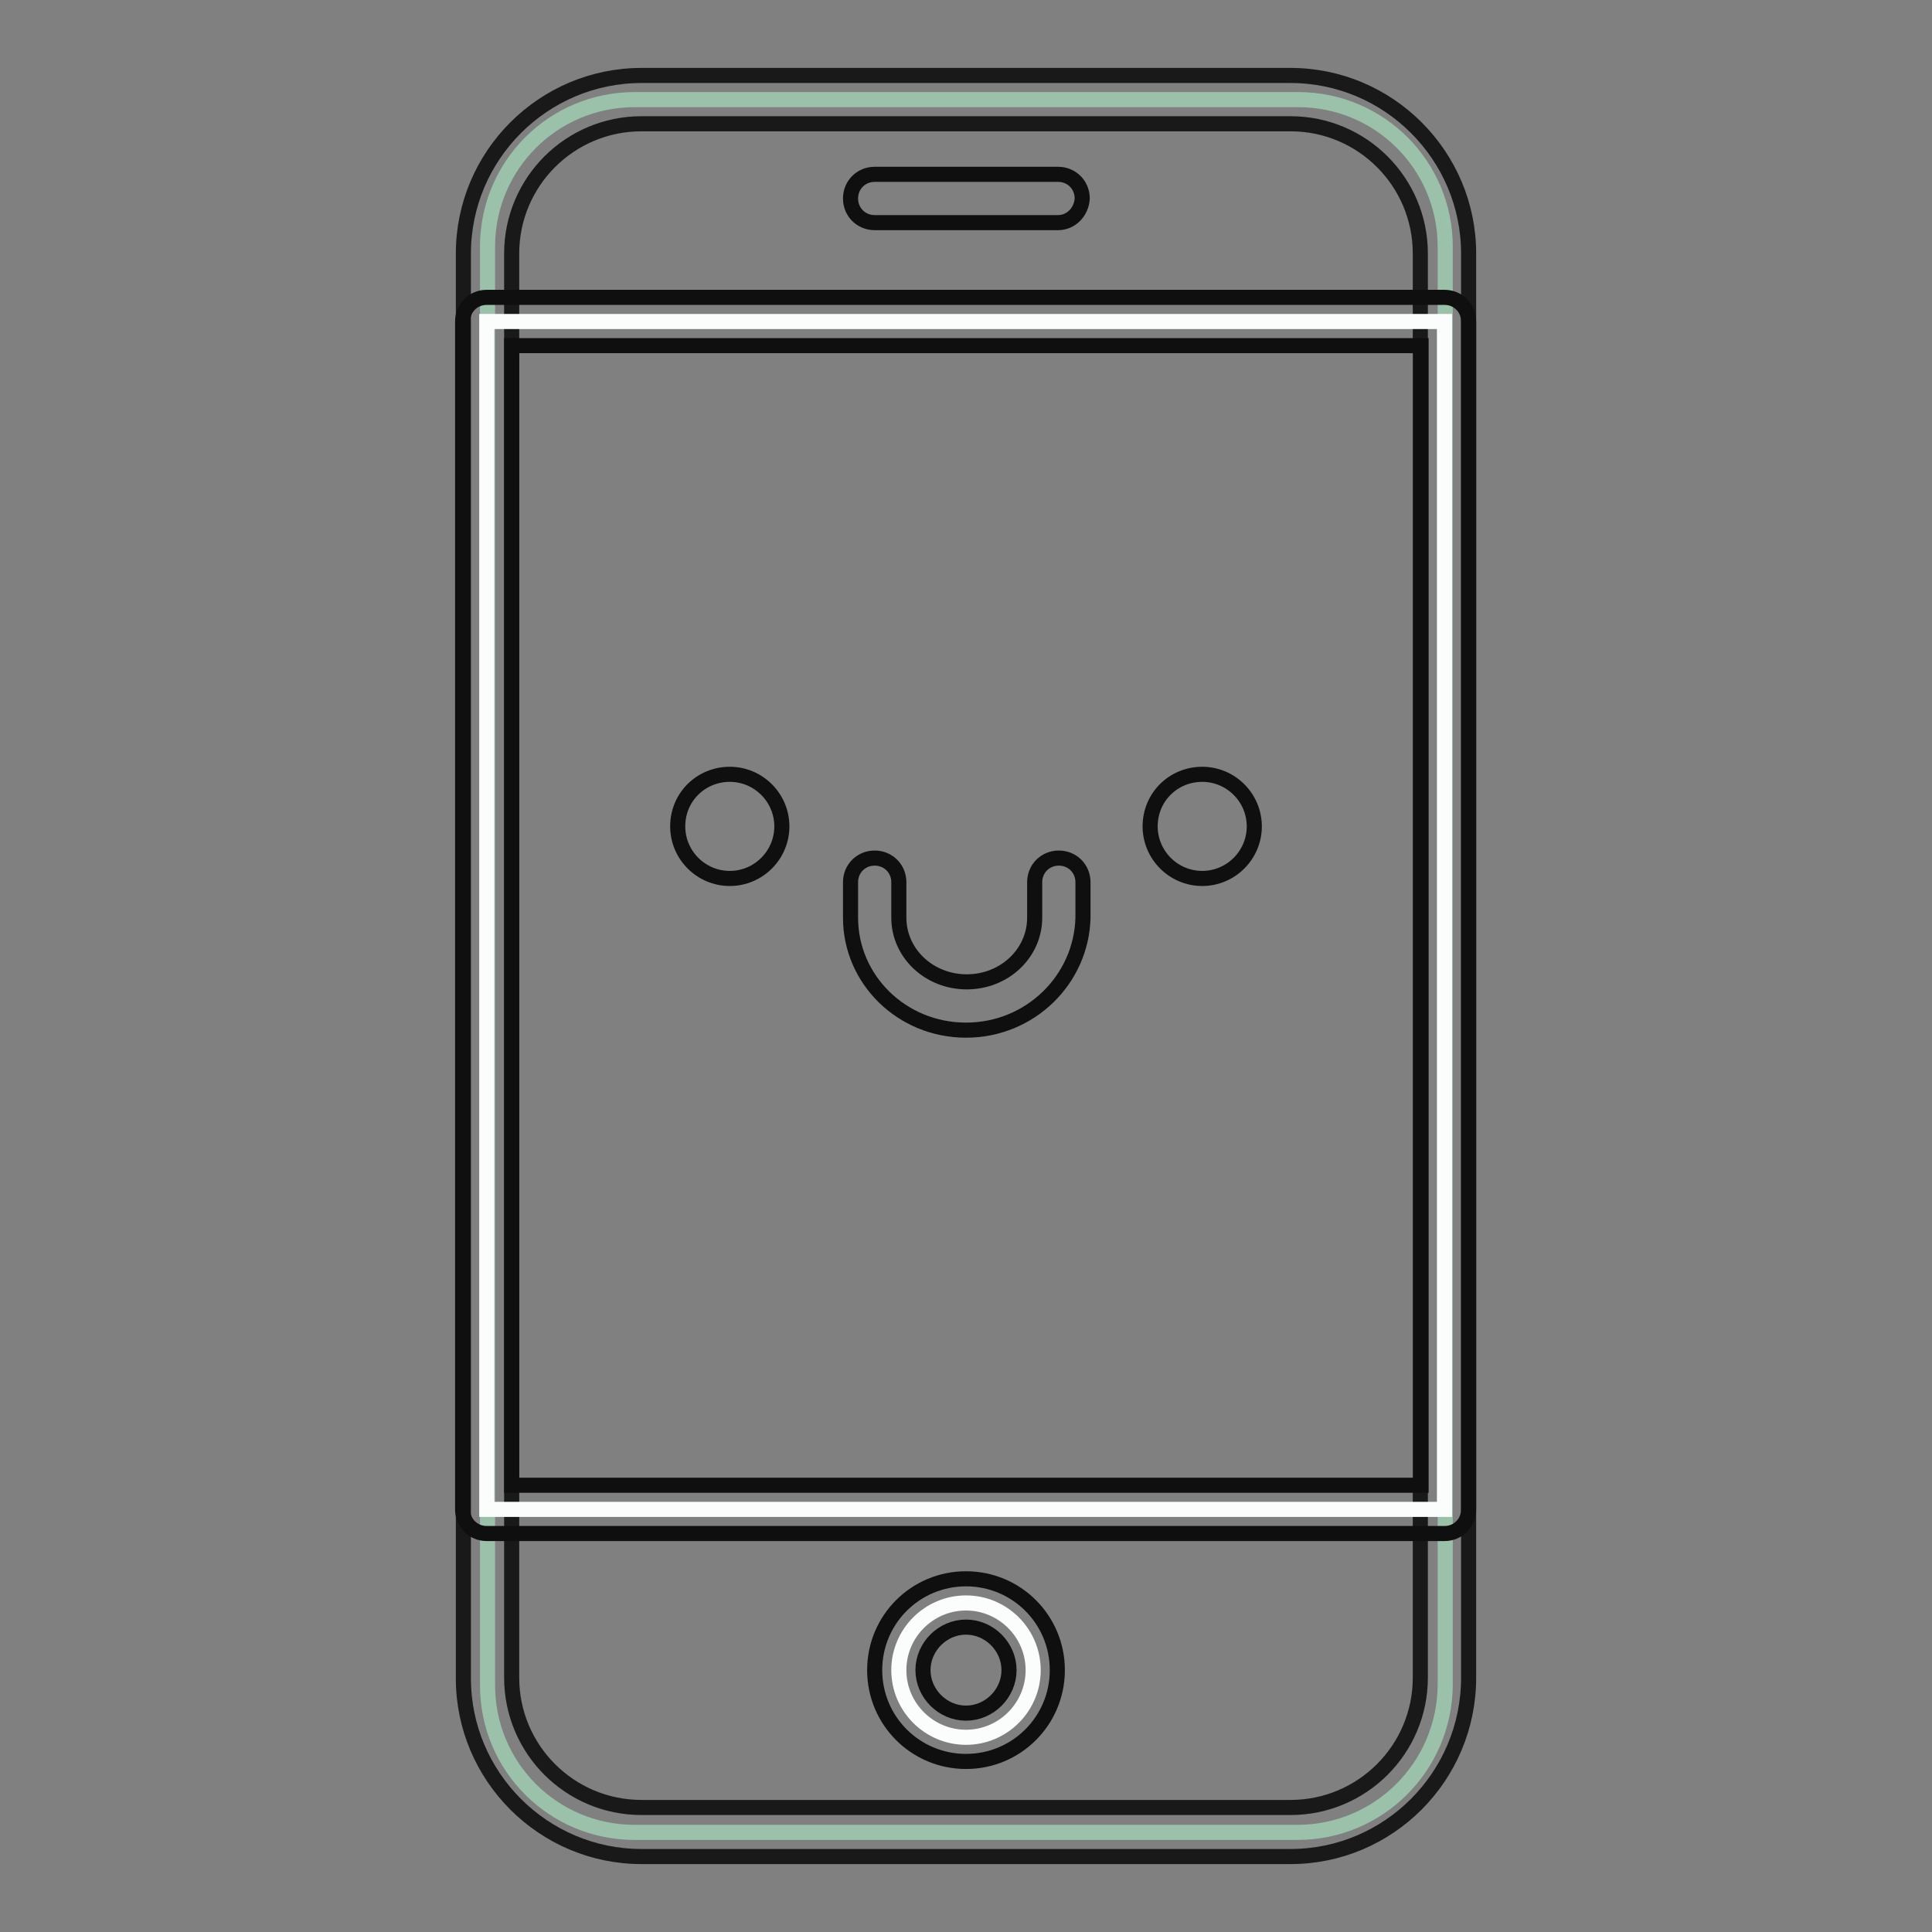 <?xml version="1.0" encoding="utf-8"?>
<!-- Svg Vector Icons : http://www.onlinewebfonts.com/icon -->
<!DOCTYPE svg PUBLIC "-//W3C//DTD SVG 1.1//EN" "http://www.w3.org/Graphics/SVG/1.1/DTD/svg11.dtd">
<svg version="1.1" xmlns="http://www.w3.org/2000/svg" xmlns:xlink="http://www.w3.org/1999/xlink" x="0px" y="0px" viewBox="0 0 256 256" enable-background="new 0 0 256 256" xml:space="preserve">
<rect x="0" y="0" width="256" height="256" fill="#808080" stroke="none"/>
<g> <path stroke-width="2" fill-opacity="0" stroke="#9bc1ab"  d="M171.9,242.8H84.1c-10.8,0-19.5-8.7-19.5-19.5V32.7c0-10.8,8.7-19.5,19.5-19.5h87.9 c10.8,0,19.5,8.7,19.5,19.5v190.6C191.4,234.1,182.7,242.8,171.9,242.8z"/> <path stroke-width="2" fill-opacity="0" stroke="#191919"  d="M171,246H85c-13,0-23.6-10.6-23.6-23.6V33.6C61.4,20.6,72,10,85,10h86c13,0,23.6,10.6,23.6,23.6v188.7 C194.6,235.4,184,246,171,246L171,246z M85,16.4c-9.5,0-17.2,7.7-17.2,17.2v188.7c0,9.5,7.7,17.2,17.2,17.2h86 c9.5,0,17.2-7.7,17.2-17.2V33.6c0-9.5-7.7-17.2-17.2-17.2H85z"/> <path stroke-width="2" fill-opacity="0" stroke="#fbfdfc"  d="M64.5,42.6h126.9V200H64.5V42.6z"/> <path stroke-width="2" fill-opacity="0" stroke="#0f0f0f"  d="M191.4,203.2H64.5c-1.8,0-3.2-1.4-3.2-3.2V42.6c0-1.8,1.4-3.2,3.2-3.2h126.9c1.8,0,3.2,1.4,3.2,3.2V200 C194.6,201.8,193.2,203.2,191.4,203.2L191.4,203.2z M67.8,196.8h120.5v-151H67.8V196.8L67.8,196.8z"/> <path stroke-width="2" fill-opacity="0" stroke="#0f0f0f"  d="M89.8,109.5c0,3.8,3.1,6.9,6.9,6.9s6.9-3.1,6.9-6.9l0,0c0-3.8-3.1-6.9-6.9-6.9S89.8,105.6,89.8,109.5z"/> <path stroke-width="2" fill-opacity="0" stroke="#0f0f0f"  d="M152.4,109.5c0,3.8,3.1,6.9,6.9,6.9s6.9-3.1,6.9-6.9l0,0c0-3.8-3.1-6.9-6.9-6.9S152.4,105.6,152.4,109.5z" /> <path stroke-width="2" fill-opacity="0" stroke="#0f0f0f"  d="M128,136.5c-8.5,0-15.3-6.7-15.3-14.9v-4.7c0-1.8,1.4-3.2,3.2-3.2c1.8,0,3.2,1.4,3.2,3.2v4.7 c0,4.7,4,8.5,9,8.5s9-3.8,9-8.5v-4.7c0-1.8,1.4-3.2,3.2-3.2c1.8,0,3.2,1.4,3.2,3.2v4.7C143.3,129.8,136.5,136.5,128,136.5z  M140.2,29.5h-24.3c-1.8,0-3.2-1.4-3.2-3.2c0-1.8,1.4-3.2,3.2-3.2h24.3c1.8,0,3.2,1.4,3.2,3.2C143.3,28.1,141.9,29.5,140.2,29.5z" /> <path stroke-width="2" fill-opacity="0" stroke="#fbfdfc"  d="M119.1,221.3c0,4.9,4,8.9,8.9,8.9c4.9,0,8.9-4,8.9-8.9c0,0,0,0,0,0c0-4.9-4-8.9-8.9-8.9 C123.1,212.4,119.1,216.4,119.1,221.3C119.1,221.3,119.1,221.3,119.1,221.3z"/> <path stroke-width="2" fill-opacity="0" stroke="#0f0f0f"  d="M128,233.4c-6.7,0-12.1-5.4-12.1-12.1c0-6.7,5.4-12.1,12.1-12.1s12.1,5.4,12.1,12.1 C140.1,228,134.7,233.4,128,233.4z M128,215.6c-3.1,0-5.7,2.6-5.7,5.7c0,3.1,2.6,5.7,5.7,5.7c3.1,0,5.7-2.6,5.7-5.7 C133.7,218.2,131.1,215.6,128,215.6z"/></g>
</svg>